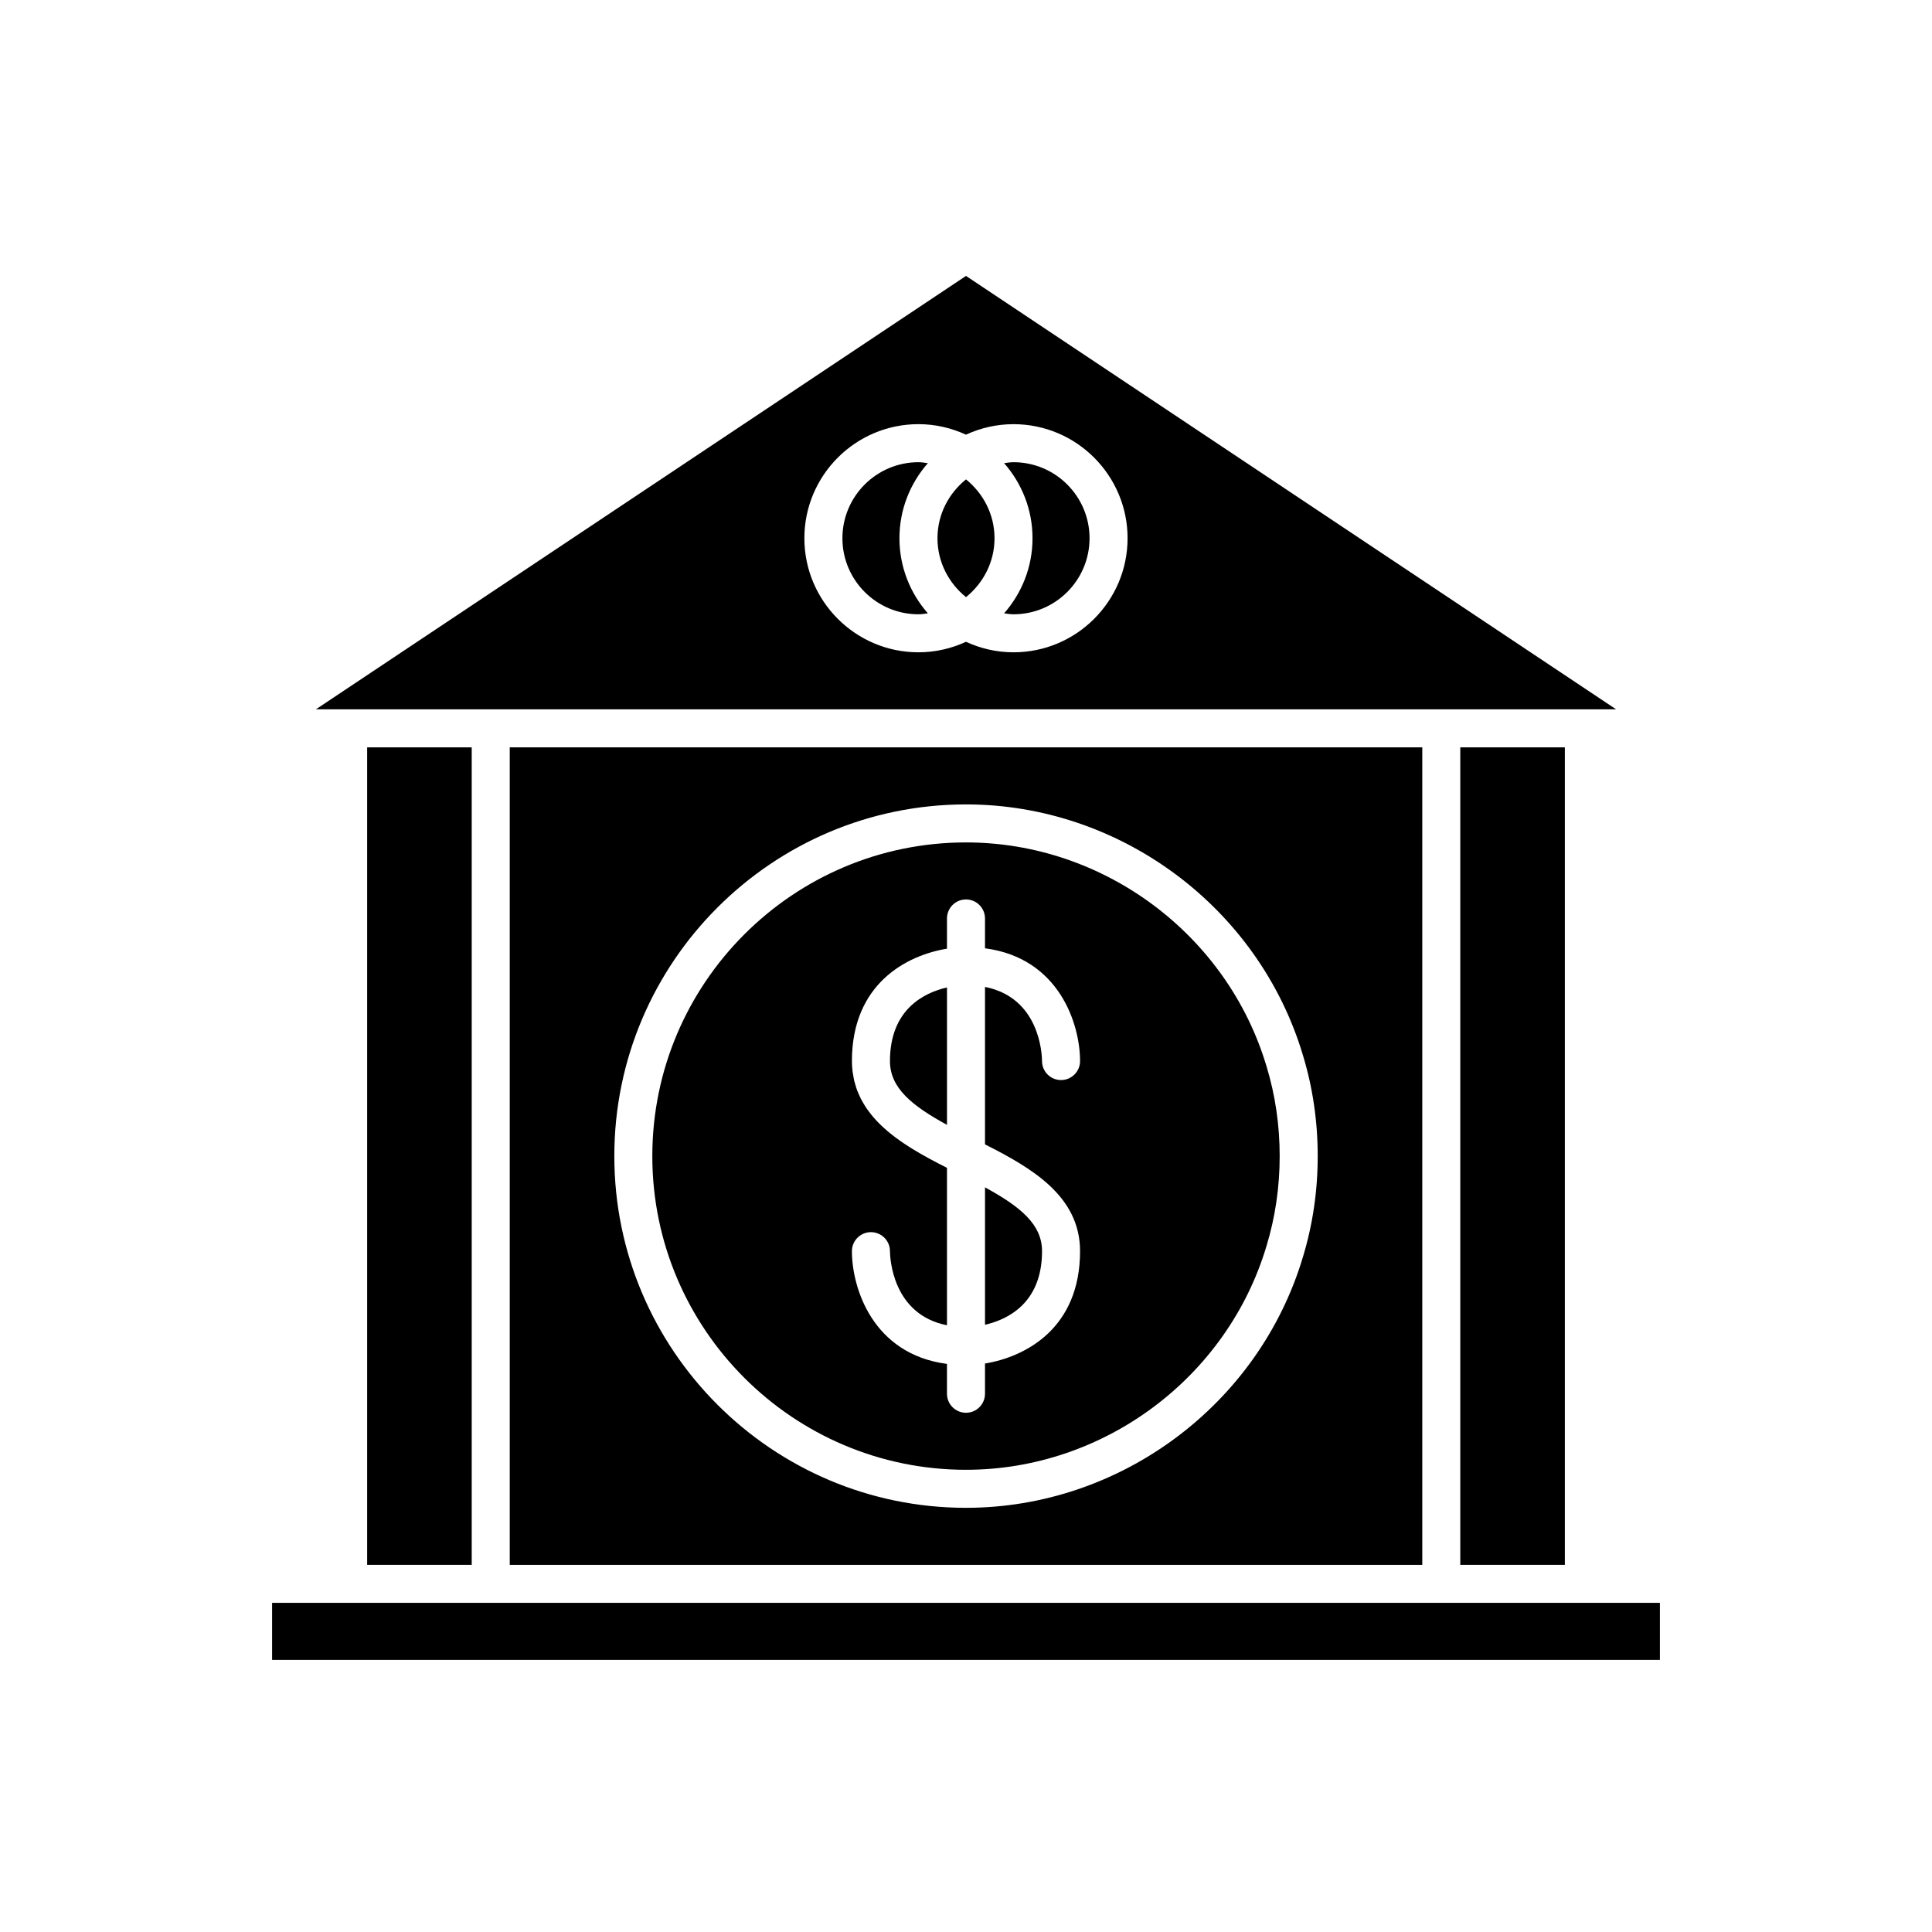<?xml version="1.0" encoding="UTF-8"?>
<!-- Uploaded to: ICON Repo, www.svgrepo.com, Generator: ICON Repo Mixer Tools -->
<svg fill="#000000" width="800px" height="800px" version="1.1" viewBox="144 144 512 512" xmlns="http://www.w3.org/2000/svg">
 <g>
  <path d="m525.95 568.77h-309.84v15.117h367.78v-15.117z"/>
  <path d="m241.3 342.06h27.711v216.64h-27.711z"/>
  <path d="m530.99 342.06h27.711v216.64h-27.711z"/>
  <path d="m379.85 425.19c0 7.117 5.777 11.809 15.113 16.91v-36.422c-6.027 1.391-15.113 5.762-15.113 19.512z"/>
  <path d="m412.59 266.49c-0.855 0-1.668 0.148-2.492 0.254 4.672 5.32 7.531 12.273 7.531 19.898s-2.859 14.578-7.531 19.898c0.824 0.105 1.637 0.254 2.492 0.254 11.113 0 20.152-9.039 20.152-20.152 0-11.109-9.039-20.152-20.152-20.152z"/>
  <path d="m420.15 475.57c0-7.117-5.777-11.809-15.113-16.91v36.418c6.031-1.387 15.113-5.766 15.113-19.508z"/>
  <path d="m400 271.04c-4.574 3.695-7.559 9.277-7.559 15.602s2.984 11.906 7.559 15.605c4.57-3.699 7.559-9.281 7.559-15.605-0.004-6.324-2.988-11.906-7.559-15.602z"/>
  <path d="m387.4 266.49c-11.113 0-20.152 9.039-20.152 20.152s9.039 20.152 20.152 20.152c0.855 0 1.668-0.148 2.492-0.254-4.672-5.32-7.531-12.273-7.531-19.898s2.859-14.578 7.531-19.898c-0.824-0.105-1.637-0.254-2.492-0.254z"/>
  <path d="m572.29 331.98-172.29-114.86-172.29 114.86zm-159.7-15.113c-4.5 0-8.754-1.016-12.594-2.785-3.84 1.77-8.098 2.785-12.598 2.785-16.668 0-30.23-13.559-30.23-30.23 0-16.668 13.559-30.23 30.23-30.23 4.5 0 8.754 1.016 12.594 2.785 3.844-1.77 8.098-2.781 12.598-2.781 16.668 0 30.23 13.559 30.23 30.23 0 16.664-13.562 30.227-30.23 30.227z"/>
  <path d="m279.09 342.06v216.64h241.83v-216.64zm210.23 81.695c2.574 8.477 3.887 17.445 3.887 26.625 0 9.18-1.312 18.148-3.898 26.656-11.645 39.172-48.371 66.551-89.305 66.551-51.395 0-93.203-41.809-93.203-93.203-0.004-51.398 41.809-93.207 93.203-93.207 40.934 0 77.66 27.375 89.316 66.578z"/>
  <path d="m316.87 450.38c0 45.836 37.293 83.129 83.129 83.129 36.508 0 69.266-24.414 79.656-59.375 2.305-7.582 3.473-15.566 3.473-23.754s-1.168-16.168-3.465-23.723c-10.402-34.988-43.16-59.406-79.664-59.406-45.836 0-83.129 37.293-83.129 83.129zm88.164-62.977v7.906c19.754 2.586 25.191 20.207 25.191 29.879 0 2.781-2.254 5.039-5.039 5.039-2.781 0-5.031-2.25-5.039-5.031-0.012-1.895-0.641-16.801-15.113-19.648v41.723c12.348 6.246 25.191 13.695 25.191 28.301 0 20.457-14.461 28.016-25.191 29.777v8.008c0 2.781-2.254 5.039-5.039 5.039s-5.039-2.254-5.039-5.039v-7.906c-19.746-2.586-25.188-20.207-25.188-29.879 0-2.781 2.254-5.039 5.039-5.039 2.773 0 5.027 2.242 5.039 5.016 0.02 1.867 0.66 16.805 15.113 19.66v-41.719c-0.629-0.316-1.254-0.641-1.883-0.965-0.105-0.055-0.211-0.109-0.32-0.164-0.82-0.426-1.637-0.855-2.449-1.297-0.086-0.047-0.168-0.094-0.25-0.141-0.703-0.383-1.402-0.773-2.094-1.168-0.289-0.164-0.57-0.34-0.855-0.508-0.488-0.289-0.977-0.574-1.457-0.871-0.316-0.195-0.621-0.398-0.934-0.598-0.441-0.281-0.883-0.562-1.312-0.855-0.316-0.215-0.621-0.434-0.934-0.652-0.41-0.289-0.82-0.578-1.219-0.879-0.309-0.23-0.605-0.469-0.906-0.703-0.383-0.301-0.758-0.605-1.125-0.914-0.293-0.25-0.578-0.504-0.863-0.758-0.352-0.316-0.695-0.637-1.031-0.961-0.273-0.266-0.539-0.539-0.805-0.812-0.32-0.332-0.629-0.672-0.93-1.016-0.25-0.285-0.492-0.574-0.727-0.867-0.289-0.355-0.562-0.723-0.828-1.094-0.215-0.297-0.43-0.598-0.633-0.906-0.254-0.387-0.488-0.785-0.719-1.188-0.18-0.312-0.363-0.625-0.527-0.949-0.215-0.422-0.406-0.859-0.594-1.297-0.141-0.324-0.289-0.641-0.414-0.977-0.176-0.473-0.316-0.961-0.461-1.453-0.094-0.324-0.207-0.641-0.285-0.973-0.133-0.555-0.227-1.137-0.316-1.715-0.047-0.293-0.113-0.57-0.148-0.871-0.113-0.883-0.172-1.801-0.172-2.75 0-20.457 14.461-28.016 25.191-29.777v-8.008c0-2.781 2.254-5.039 5.039-5.039s5.035 2.258 5.035 5.039z"/>
 </g>
</svg>